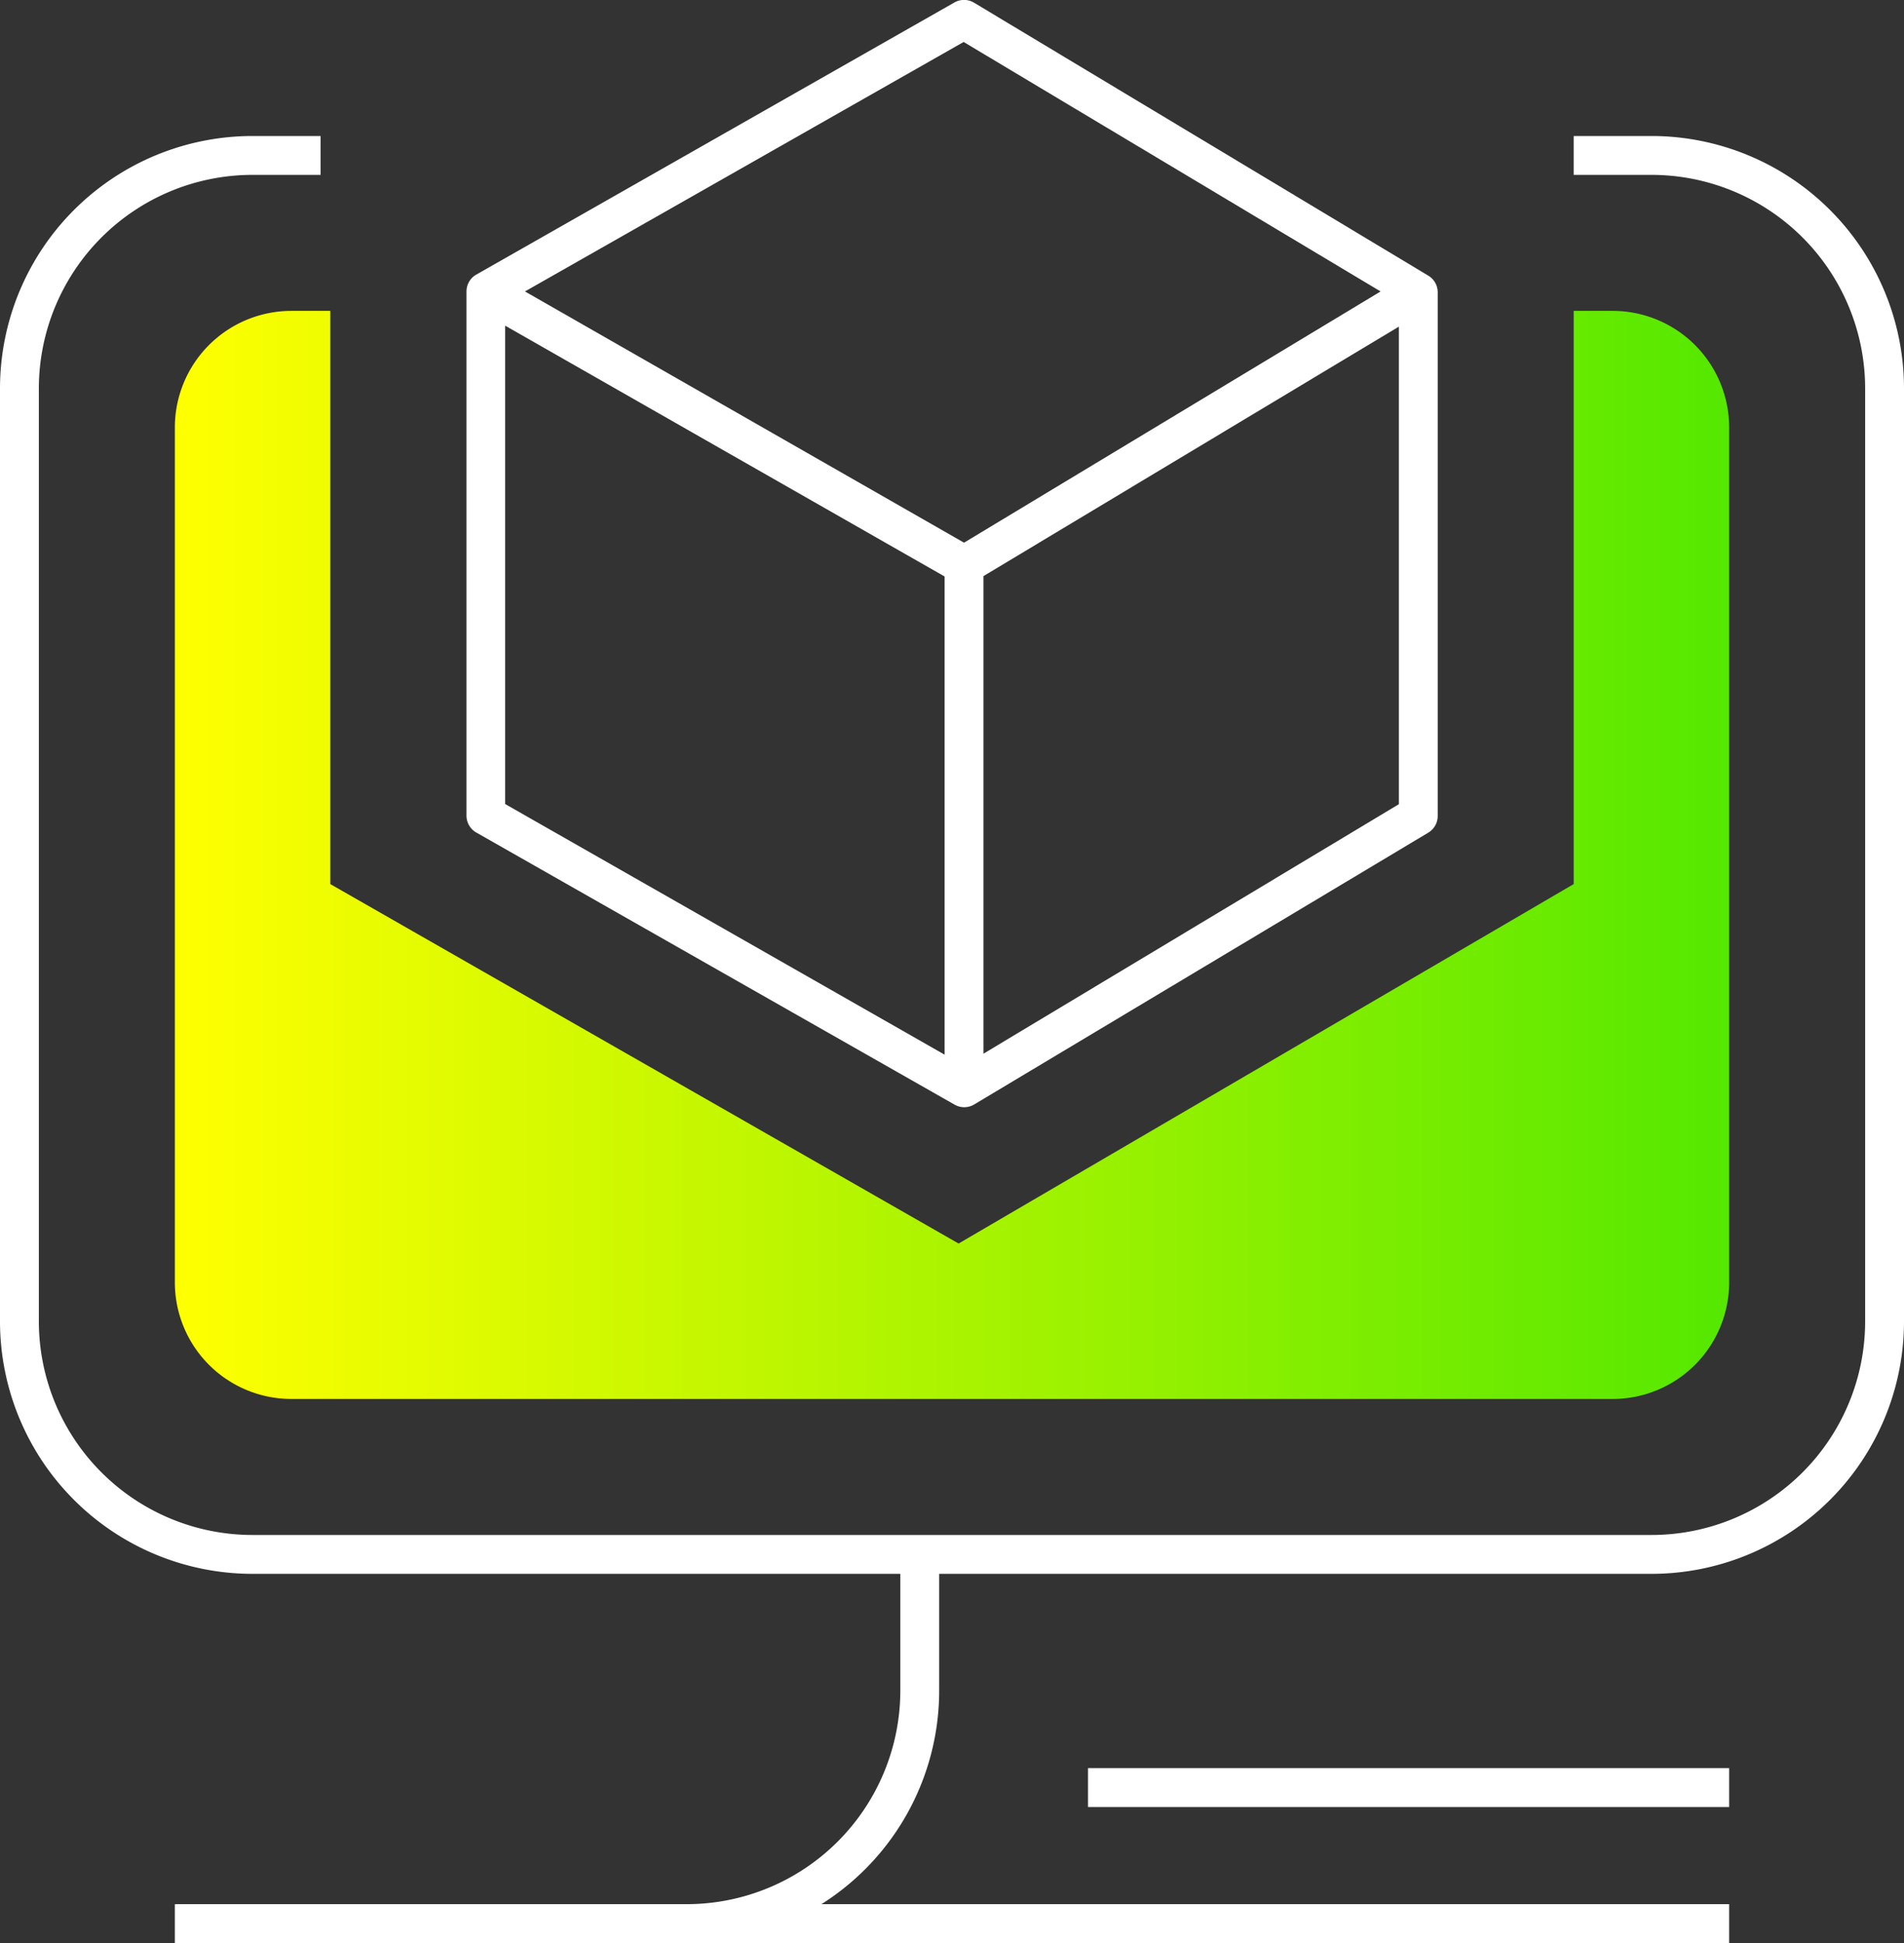<svg id="Слой_1" data-name="Слой 1" xmlns="http://www.w3.org/2000/svg" xmlns:xlink="http://www.w3.org/1999/xlink" viewBox="0 0 98 100"><rect x="0" y="0" width="98" height="100" fill="#333333" stroke="none"/><defs><style>.cls-1,.cls-2{fill-rule:evenodd;}.cls-1{fill:url(#Безымянный_градиент_3);}.cls-2{fill:#fff;}</style><linearGradient id="Безымянный_градиент_3" x1="19.23" y1="68" x2="99.23" y2="68" gradientTransform="matrix(1, 0, 0, -1, 0, 122)" gradientUnits="userSpaceOnUse"><stop offset="0" stop-color="#ff0"/><stop offset="1" stop-color="#55e800"/></linearGradient></defs><path class="cls-1" d="M27.23,26h-2a6,6,0,0,0-6,6V76a6,6,0,0,0,6,6h68a6,6,0,0,0,6-6V32a6,6,0,0,0-6-6h-2V55.5L59.57,74,27.23,55.5Z" transform="translate(-10.23 -10)"/><path class="cls-2" d="M59.35,10.13a1,1,0,0,1,1,0L83.75,24.19a1,1,0,0,1,.48.85V52a1,1,0,0,1-.48.85l-23.39,14a1,1,0,0,1-1,0l-24.61-14a1,1,0,0,1-.51-.87V25a1,1,0,0,1,.51-.87ZM36.23,26.76,58.85,39.67V64.28L36.23,51.38ZM60.85,64.23,82.23,51.39V26.81L60.85,39.65Zm-1-26.3L81.29,25,59.83,12.16,37.25,25Z" transform="translate(-10.23 -10)"/><path class="cls-2" d="M23.23,19a11,11,0,0,0-11,11V78a11,11,0,0,0,11,11h72a11,11,0,0,0,11-11V30a11,11,0,0,0-11-11h-4V17h4a13,13,0,0,1,13,13V78a13,13,0,0,1-13,13H58.57v6a13,13,0,0,1-6.06,11H99.23v2h-80v-2H45.57a11,11,0,0,0,11-11V91H23.23a13,13,0,0,1-13-13V30a13,13,0,0,1,13-13h3.5v2Zm43,84h33v-2h-33Z" transform="translate(-10.23 -10)"/></svg>